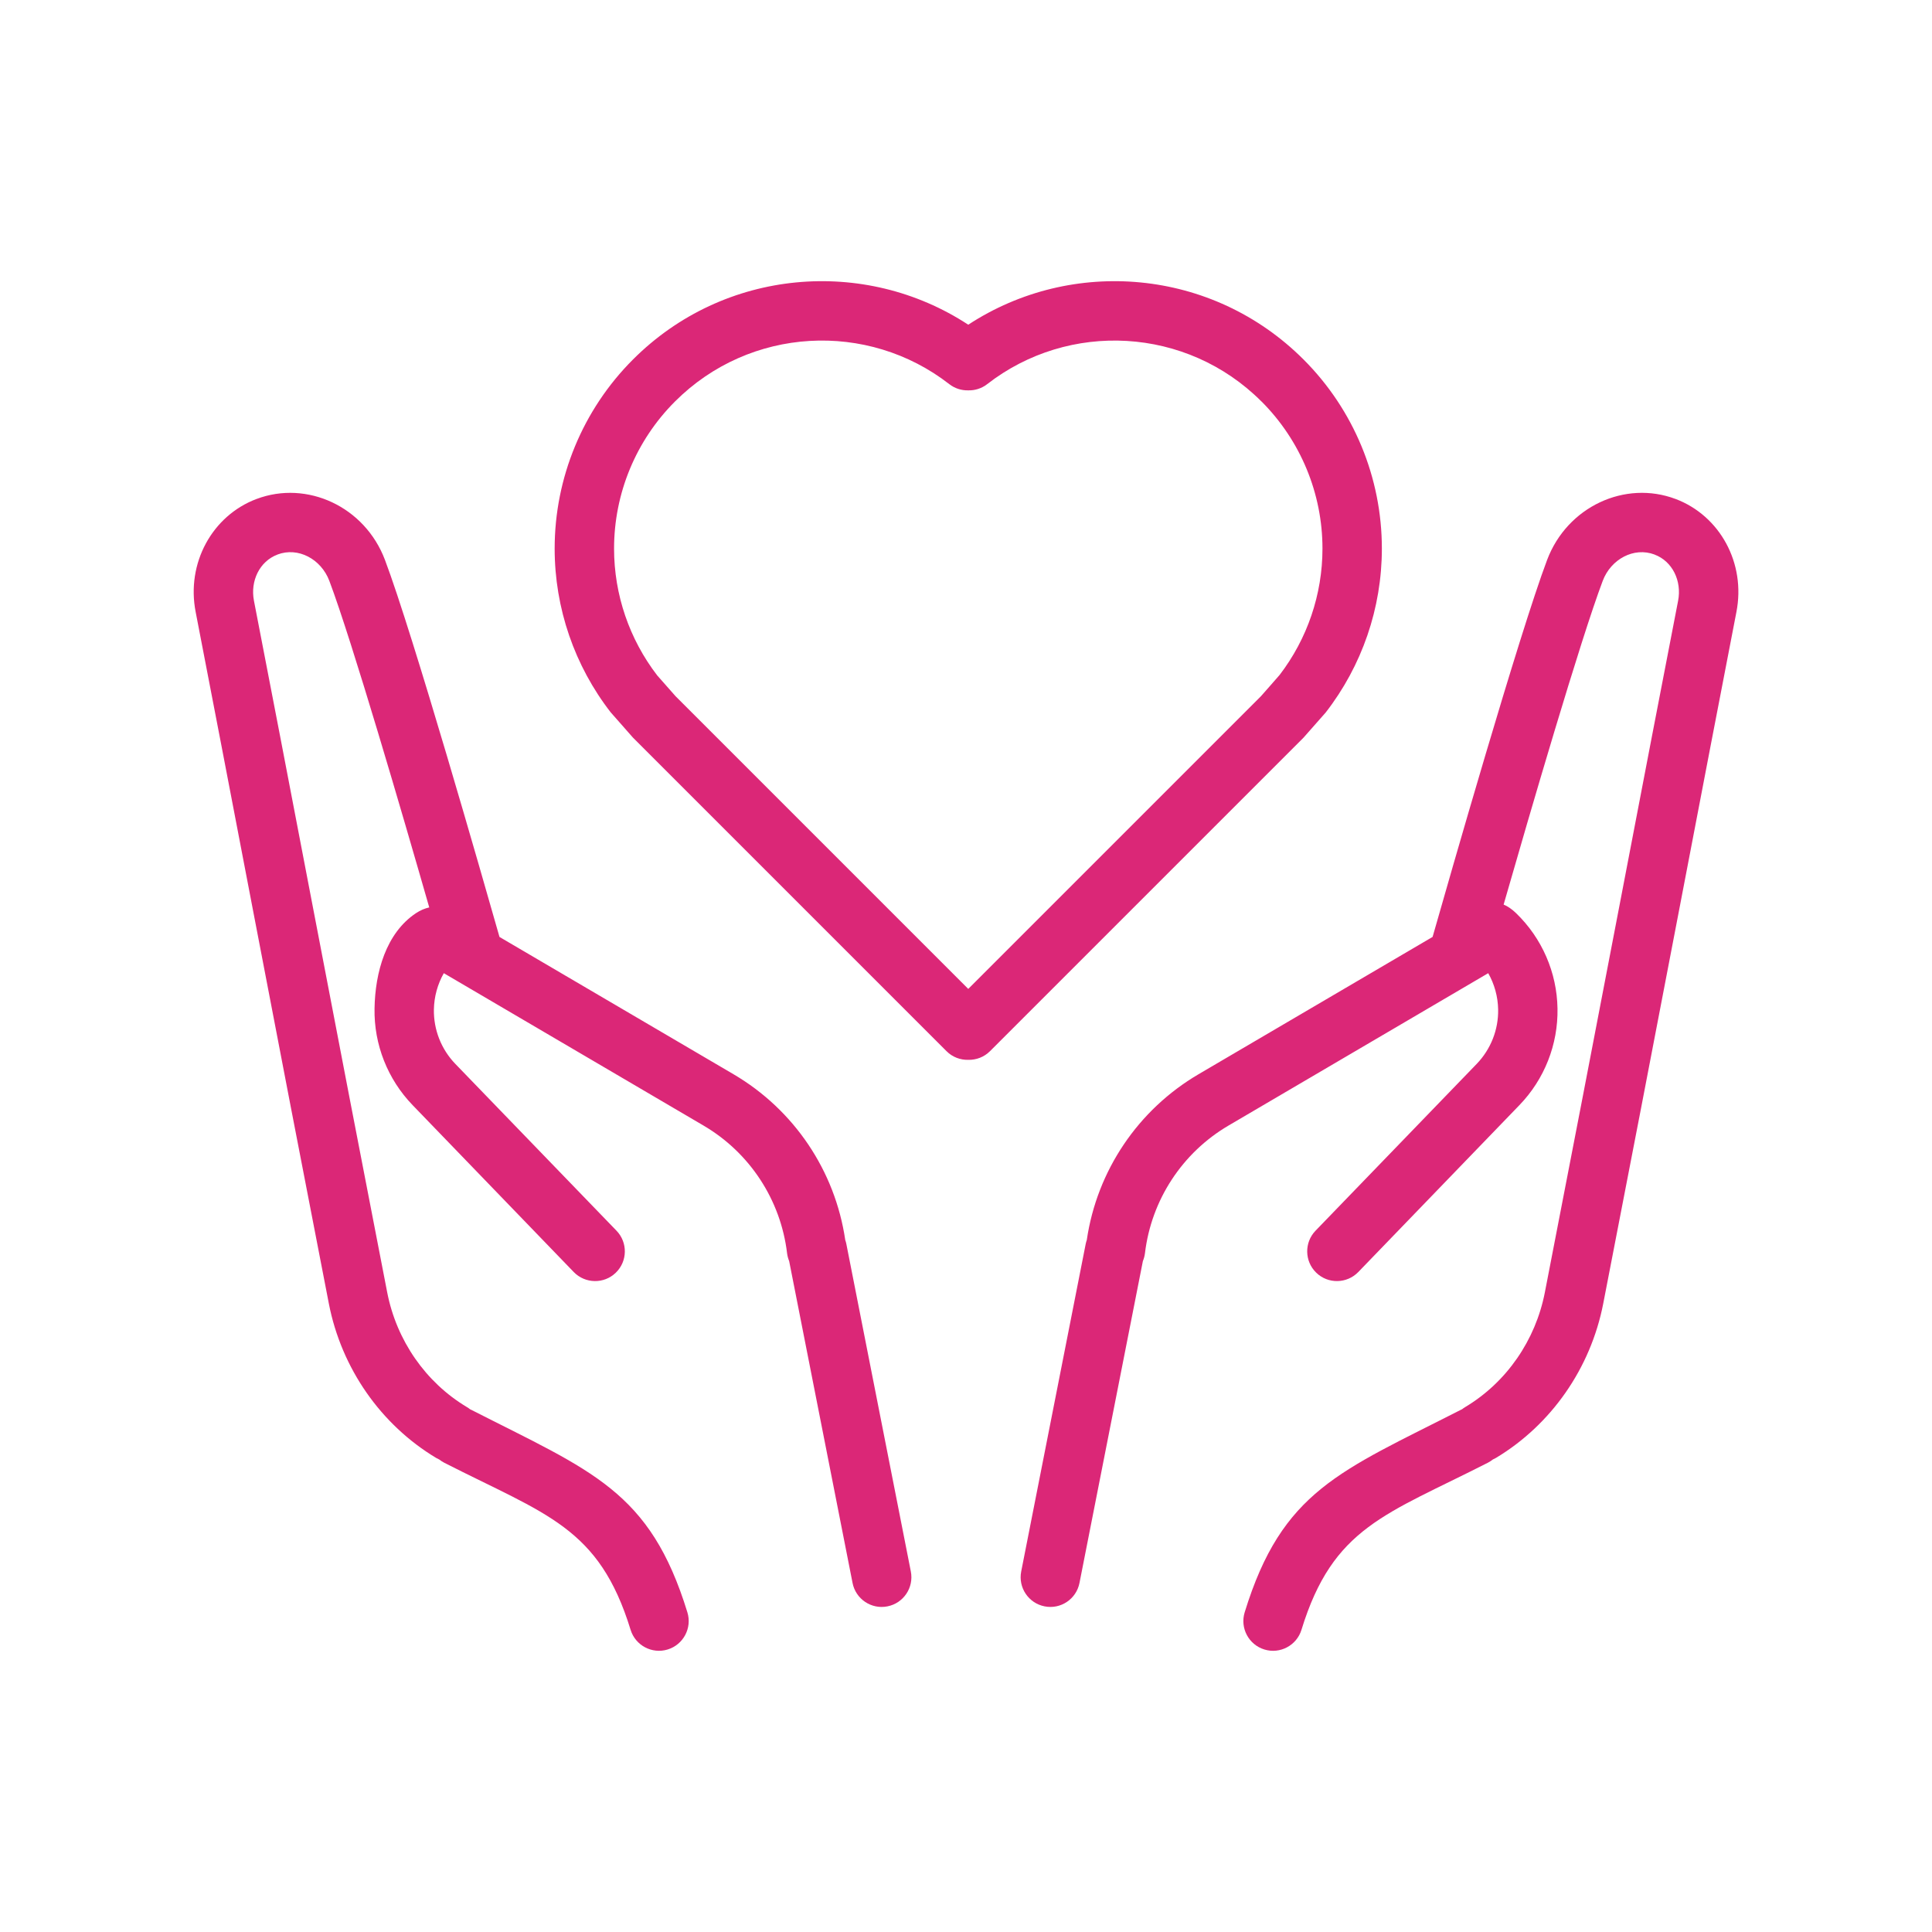 <svg width="64px" height="64px" viewBox="144 144 512 512" xmlns="http://www.w3.org/2000/svg" fill-rule="evenodd" fill="#db2777">
    <path d="m523.64 392.3-62.016 36.383c-16.043 9.414-26.922 25.586-29.613 43.926-0.125 0.332-0.203 0.676-0.285 1.023l-17.098 86.828c-0.836 4.266 1.938 8.406 6.203 9.242 4.266 0.852 8.406-1.938 9.242-6.203l16.801-85.301c0.27-0.645 0.457-1.34 0.551-2.078 1.684-14.121 9.887-26.656 22.168-33.852l68.801-40.367c1.652 2.914 2.566 6.219 2.629 9.621 0.094 5.367-1.953 10.547-5.684 14.422-12.012 12.422-27.898 28.875-42.715 44.211-3.008 3.117-2.93 8.109 0.203 11.133 3.117 3.023 8.109 2.93 11.133-0.188 14.816-15.336 30.684-31.789 42.699-44.227 6.629-6.863 10.266-16.074 10.094-25.617-0.156-9.539-4.109-18.625-10.973-25.254-1.148-1.117-2.266-1.844-3.305-2.281 7.023-24.449 20.324-70.062 26.262-85.789 2.188-5.777 8.266-9.035 13.73-6.977l0.016 0.016c4.738 1.777 7.242 6.992 6.234 12.219-7.824 40.164-21.93 114.57-35.312 183.29-2.473 12.723-10.172 23.852-21.082 30.387-0.301 0.172-0.598 0.379-0.867 0.598-0.109 0.047-0.219 0.094-0.332 0.156-32.008 16.328-47.359 21.395-57.277 53.672-1.273 4.156 1.07 8.566 5.227 9.84 4.141 1.273 8.551-1.07 9.824-5.211 8.375-27.27 22.324-30.48 49.375-44.273 0.488-0.25 0.93-0.535 1.34-0.867 0.27-0.125 0.535-0.25 0.805-0.41 14.672-8.801 25.113-23.758 28.449-40.887 13.383-68.723 27.488-143.13 35.297-183.29 2.535-12.957-4.375-25.52-16.105-29.961h-0.016c-13.383-5.055-28.703 2.016-34.039 16.137-7.398 19.586-26.105 85.004-30.355 99.926zm-263.24 138.48c0.41 0.332 0.852 0.613 1.34 0.867 27.047 13.793 40.996 17.004 49.375 44.273 1.273 4.141 5.684 6.488 9.824 5.211 4.156-1.273 6.504-5.684 5.227-9.84-9.918-32.273-25.27-37.344-57.277-53.672-0.109-0.062-0.219-0.109-0.332-0.156-0.27-0.219-0.566-0.426-0.867-0.598-10.91-6.535-18.609-17.664-21.082-30.387-13.383-68.723-27.488-143.13-35.312-183.29-1.008-5.227 1.496-10.438 6.234-12.219l0.016-0.016c5.465-2.062 11.539 1.195 13.73 6.977 6 15.887 19.523 62.301 26.48 86.547-1.117 0.25-2.332 0.723-3.527 1.527-7.949 5.289-10.816 15.711-10.973 25.254-0.172 9.539 3.465 18.75 10.094 25.617 12.012 12.438 27.883 28.891 42.699 44.227 3.023 3.117 8.016 3.211 11.133 0.188 3.133-3.023 3.211-8.016 0.203-11.133-14.816-15.336-30.699-31.789-42.715-44.211-3.731-3.871-5.777-9.055-5.684-14.422 0.062-3.402 0.977-6.707 2.629-9.621l68.801 40.367c12.281 7.195 20.484 19.727 22.168 33.852 0.094 0.738 0.285 1.434 0.551 2.078l16.801 85.301c0.836 4.266 4.977 7.055 9.242 6.203 4.266-0.836 7.039-4.977 6.203-9.242l-17.098-86.828c-0.078-0.348-0.156-0.691-0.285-1.023-2.691-18.344-13.57-34.512-29.613-43.926l-62.016-36.383c-4.25-14.926-22.953-80.344-30.355-99.926-5.336-14.121-20.656-21.191-34.039-16.137h-0.016c-11.73 4.441-18.641 17.004-16.105 29.961 7.809 40.164 21.914 114.57 35.297 183.29 3.336 17.129 13.777 32.086 28.449 40.887 0.27 0.156 0.535 0.285 0.805 0.41zm140.2-300.73c-27.473-17.996-64.707-14.941-88.844 9.211l-0.016 0.016c-13.289 13.289-20.75 31.316-20.75 50.098 0 15.809 5.273 31.078 14.879 43.438l5.871 6.66 83.098 83.098c1.574 1.59 3.684 2.348 5.762 2.297 2.078 0.047 4.172-0.707 5.762-2.297l83.098-83.098 5.871-6.66c9.59-12.359 14.879-27.629 14.879-43.438 0-18.781-7.461-36.809-20.75-50.098l-0.016-0.016c-24.152-24.152-61.371-27.207-88.844-9.211zm0 176.02 77.555-77.555s4.879-5.527 4.961-5.652c7.32-9.555 11.352-21.316 11.352-33.488 0-14.609-5.809-28.621-16.137-38.965l-0.031-0.016c-19.836-19.852-51.074-21.395-72.676-4.598-1.496 1.164-3.273 1.699-5.023 1.652-1.762 0.047-3.543-0.488-5.039-1.652-21.602-16.801-52.82-15.258-72.676 4.598l-0.016 0.016c-10.344 10.344-16.137 24.355-16.137 38.965 0 12.219 4.062 24.027 11.43 33.613 0 0 4.879 5.527 4.879 5.527l77.555 77.555z"></path>
</svg>